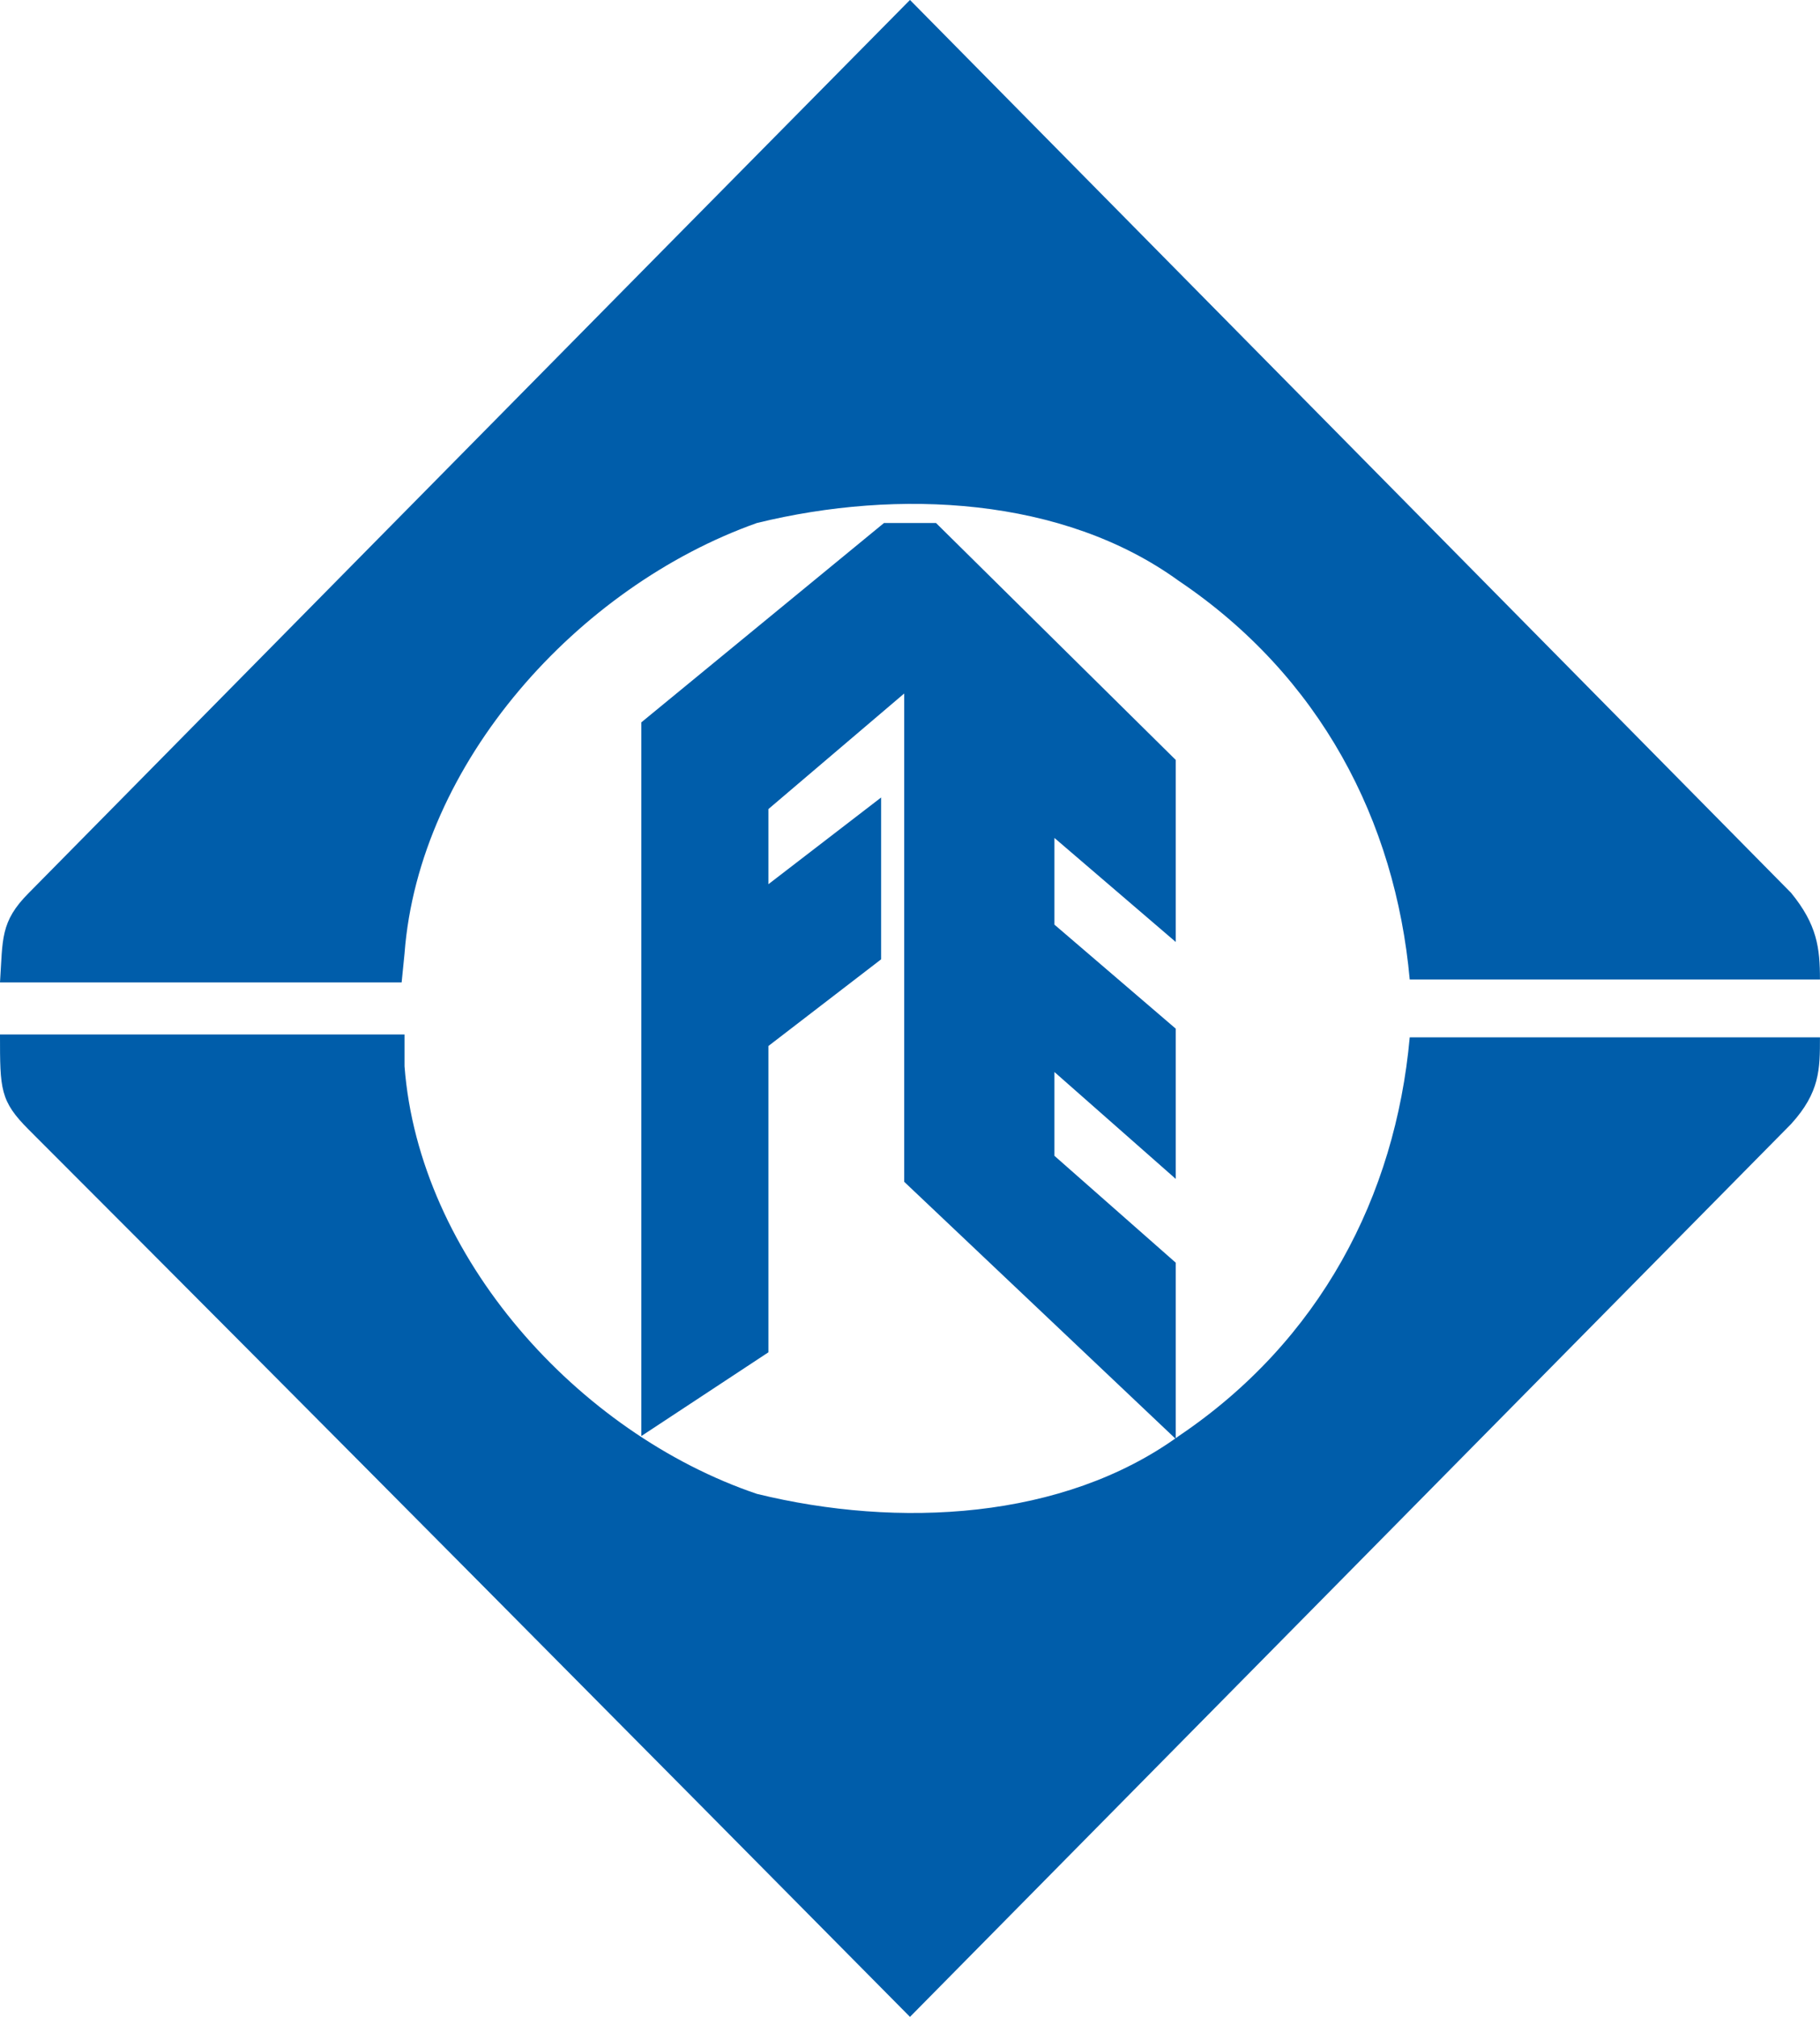 <svg id="Layer_1" data-name="Layer 1" xmlns="http://www.w3.org/2000/svg" width="428.13" height="474.34" viewBox="0 0 428.13 474.34">
  <defs>
    <style>
      .cls-1 {
        fill: #005daa;
      }
    </style>
  </defs>
  <title>franklin-electric-logo-freelogovectors.net</title>
  <g>
    <path class="cls-1" d="M457.27,222.82c6.11,7.47,6.79,12.91,6.79,20.38h-96.5c-3.39-37.37-21.06-71.35-54.36-93.78C286,129.72,247.28,127.68,214,135.83c-42.13,14.95-79.51,56.41-82.9,101.26l-.68,6.79H35.94c.68-10.19,0-14.27,6.79-21.06,0,0,145.43-147.47,207.27-210Z" transform="translate(-35.94 -12.83)"/>
    <polygon class="cls-1" points="150.86 169.89 150.86 337.74 180.76 318.04 180.76 246 207.27 225.62 207.27 187.56 180.76 207.95 180.76 190.28 212.7 163.1 212.7 277.94 276.58 338.42 276.58 296.97 248.04 271.83 248.04 252.12 276.58 277.26 276.58 241.93 248.04 217.46 248.04 197.07 276.58 221.54 276.58 178.73 220.18 123 207.95 123 150.86 169.89"/>
    <path class="cls-1" d="M457.27,277.18c6.79-7.47,6.79-12.91,6.79-20.38h-96.5c-3.39,37.37-21.06,71.35-54.36,93.78C286,370.28,247.28,372.32,214,364.17c-42.13-14.27-79.51-55.73-82.9-100.58v-7.47H35.94c0,12.91,0,15.63,6.79,22.42C110,345.82,187.48,424,250,487.17Z" transform="translate(-35.94 -12.83)"/>
  </g>
</svg>
